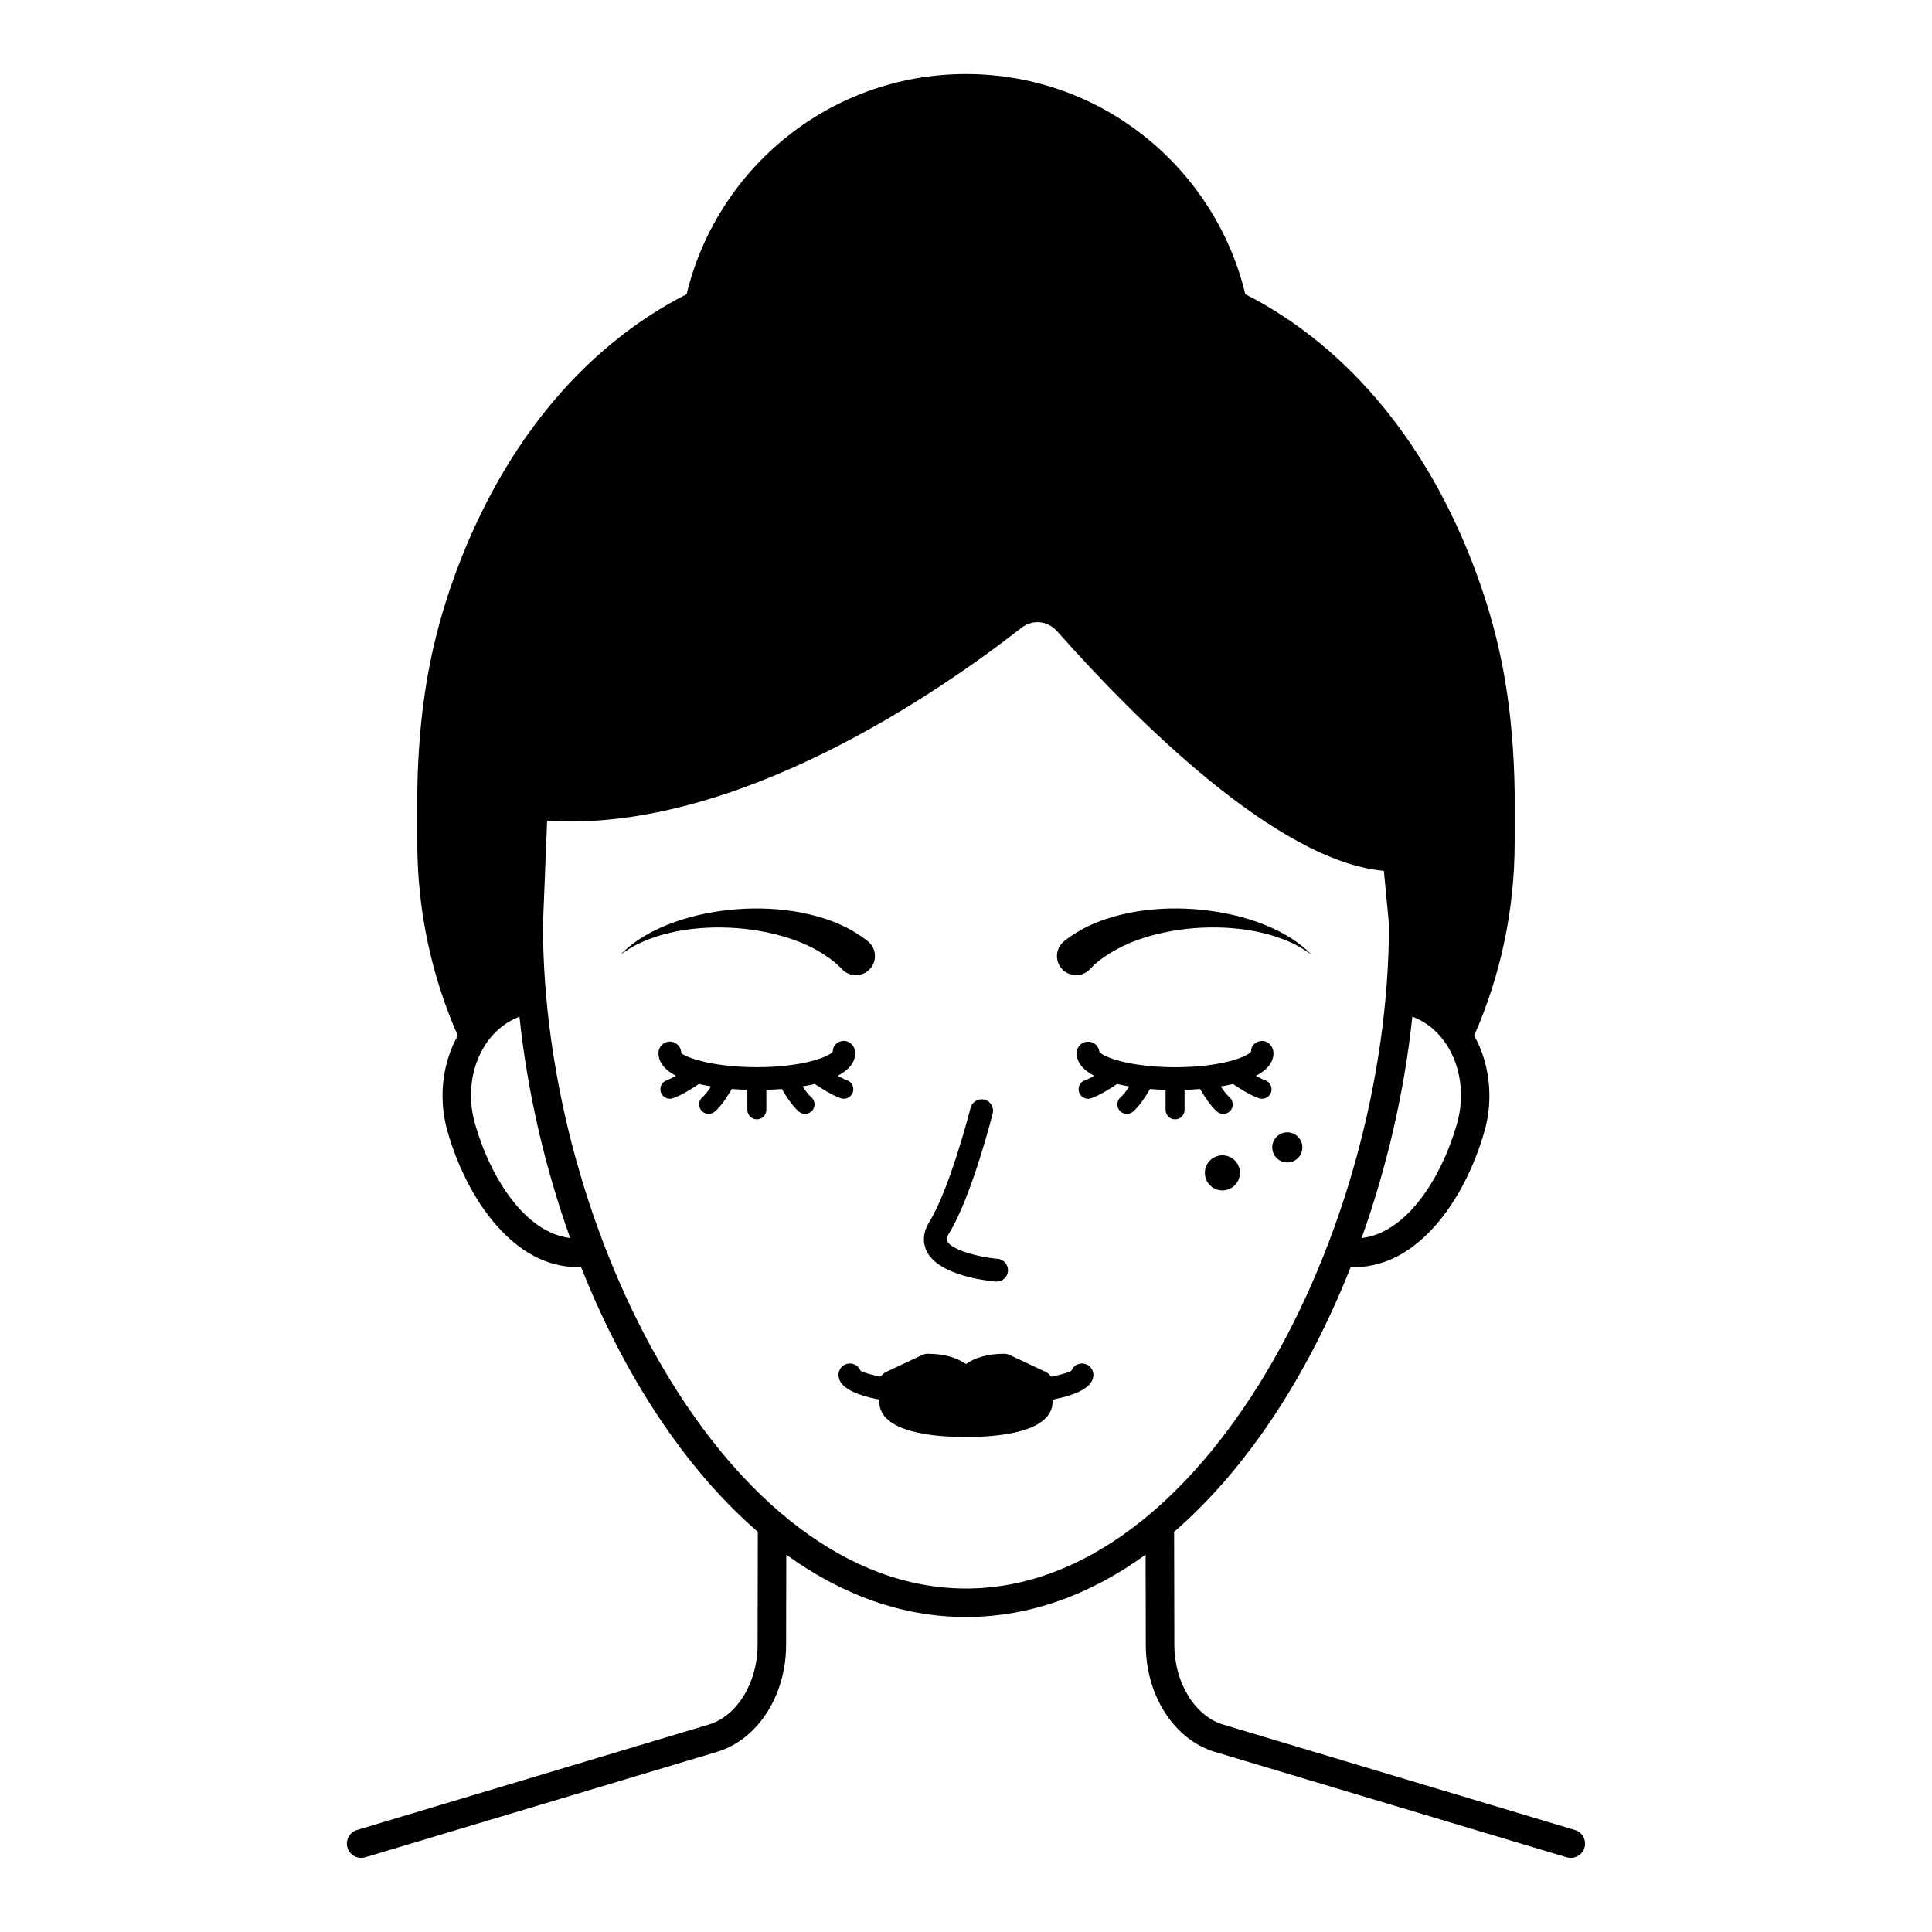 <?xml version="1.0" encoding="UTF-8"?>
<!-- Uploaded to: SVG Repo, www.svgrepo.com, Generator: SVG Repo Mixer Tools -->
<svg fill="#000000" width="800px" height="800px" version="1.1" viewBox="144 144 512 512" xmlns="http://www.w3.org/2000/svg">
 <path d="m561.37 628.97-93.215-27.938c-7.473-2.238-12.914-11.094-12.941-21.055l-0.062-30.027c19.488-16.855 35.59-41.801 46.824-70.227 0.355 0.016 0.715 0.062 1.066 0.062 16.602 0 29.105-17.613 34.34-35.93 2.484-8.68 1.434-17.996-2.711-25.422 6.867-15.594 10.73-32.945 10.73-51.234v-13c-0.207-15.266-1.805-28.734-4.887-41.176-1.121-4.531-2.426-8.977-3.879-13.215-12.586-36.723-34.75-63.637-62.609-77.84-8.055-33.457-38.098-58.348-74.031-58.348-35.93 0-65.977 24.891-74.035 58.348-27.863 14.203-50.023 41.117-62.609 77.84-1.438 4.199-2.742 8.645-3.879 13.211-3.086 12.441-4.684 25.91-4.887 41.23v12.945c0 18.293 3.863 35.641 10.73 51.234-4.141 7.426-5.191 16.742-2.711 25.422 5.234 18.316 17.738 35.93 34.344 35.93 0.336 0 0.684-0.047 1.023-0.062 11.242 28.41 27.355 53.363 46.863 70.23l-0.062 30.023c-0.02 9.965-5.461 18.812-12.941 21.055l-93.211 27.938c-2 0.602-3.133 2.707-2.535 4.703 0.488 1.637 1.992 2.695 3.617 2.695 0.359 0 0.727-0.051 1.086-0.156l93.207-27.938c10.766-3.223 18.301-14.855 18.332-28.273l0.051-23.996c14.434 10.453 30.484 16.523 47.613 16.523 17.129 0 33.176-6.066 47.609-16.523l0.051 24c0.035 13.422 7.57 25.051 18.332 28.273l93.215 27.938c0.359 0.109 0.723 0.156 1.082 0.156 1.629 0 3.129-1.059 3.621-2.695 0.602-2-0.531-4.106-2.531-4.703zm-31.25-187.19c-4.211 14.727-13.516 28.988-25.273 30.309 6.688-18.715 11.316-38.68 13.445-58.672 4.426 1.68 7.25 4.688 8.941 7.231 3.91 5.879 4.988 13.777 2.887 21.133zm-260.25 0c-2.102-7.356-1.023-15.258 2.887-21.133 1.688-2.535 4.5-5.535 8.902-7.215 2.113 19.965 6.742 39.93 13.438 58.652-11.762-1.355-21.023-15.594-25.227-30.305zm130.12 123.19c-63.129 0-112.1-94.637-112.1-175.9l1.102-27.539c50.312 3.16 104.38-34.488 125.67-51.145 2.973-2.324 6.977-1.926 9.531 0.953 20.41 23.02 58.055 60.934 86.547 63.445l1.352 14.137c0 81.414-48.969 176.05-112.1 176.05zm-10.379-89.32c-0.852-1.699-1.422-4.441 0.703-7.887 5.496-8.922 10.84-29.953 10.895-30.164 0.414-1.617 2.051-2.578 3.672-2.195 1.617 0.41 2.602 2.051 2.195 3.672-0.227 0.898-5.625 22.148-11.609 31.855-0.801 1.301-0.547 1.812-0.449 2.004 1.199 2.387 8.52 4.242 13.348 4.664 1.664 0.145 2.898 1.609 2.75 3.273-0.137 1.574-1.457 2.762-3.008 2.762-0.09 0-0.176 0-0.266-0.012-2.484-0.219-15.035-1.621-18.23-7.973zm-66.246-84.84c-5.293 1.051-10.57 2.875-14.984 6.262 3.856-4.031 8.996-6.773 14.312-8.688 5.352-1.91 11.008-3 16.738-3.445 5.734-0.402 11.586-0.164 17.418 1.008 5.809 1.219 11.691 3.223 17.043 7.418l0.039 0.031c2.199 1.723 2.586 4.898 0.863 7.098-1.723 2.199-4.902 2.586-7.102 0.859-0.215-0.168-0.434-0.375-0.617-0.57-1.246-1.363-2.816-2.586-4.535-3.711-2.328-1.523-4.953-2.836-7.715-3.844-4.84-1.773-10.07-2.816-15.391-3.254-5.328-0.395-10.754-0.195-16.07 0.836zm102.39 10.293c-2.062-1.883-2.207-5.082-0.324-7.144 0.188-0.203 0.383-0.391 0.594-0.555l0.062-0.047c5.352-4.195 11.234-6.195 17.043-7.418 5.832-1.172 11.684-1.41 17.418-1.008 5.731 0.445 11.387 1.539 16.738 3.445 5.316 1.918 10.457 4.66 14.312 8.688-4.418-3.387-9.695-5.211-14.984-6.262-5.32-1.027-10.746-1.23-16.07-0.836-5.32 0.434-10.555 1.477-15.391 3.254-2.762 1.008-5.387 2.324-7.715 3.844-1.719 1.121-3.289 2.348-4.535 3.711-1.887 2.066-5.086 2.211-7.148 0.328zm8.008 107.26c0 3.352-4.641 5.359-10.852 6.559 0.012 0.156 0.051 0.301 0.051 0.461 0 8.215-14.395 9.441-22.977 9.441-8.582 0-22.98-1.227-22.98-9.441 0-0.164 0.039-0.305 0.051-0.461-6.211-1.199-10.852-3.207-10.852-6.559 0-1.668 1.352-3.019 3.019-3.019 1.285 0 2.383 0.801 2.82 1.93 0.781 0.461 2.594 1.027 5.363 1.562 0.371-0.535 0.867-0.988 1.48-1.277l9.426-4.434c0.5-0.234 1.055-0.359 1.609-0.359 4.156 0 7.695 1.02 10.062 2.715 2.367-1.699 5.902-2.715 10.062-2.715 0.555 0 1.105 0.121 1.609 0.359l9.422 4.434c0.613 0.289 1.109 0.742 1.48 1.277 2.769-0.535 4.582-1.102 5.363-1.562 0.438-1.133 1.535-1.93 2.82-1.93 1.668 0 3.019 1.352 3.019 3.019zm-73.84-77.102c-1.035 0.25-2.117 0.461-3.227 0.648 0.773 1.176 1.598 2.273 2.262 2.828 1.062 0.895 1.207 2.484 0.316 3.551-0.5 0.594-1.215 0.898-1.934 0.898-0.57 0-1.145-0.191-1.617-0.586-1.73-1.453-3.5-4.25-4.519-6.016-1.367 0.113-2.746 0.188-4.113 0.227v5.305c0 1.391-1.125 2.519-2.519 2.519-1.391 0-2.519-1.125-2.519-2.519v-5.305c-1.367-0.039-2.746-0.117-4.117-0.227-1.023 1.766-2.789 4.562-4.527 6.016-0.473 0.395-1.043 0.586-1.613 0.586-0.719 0-1.438-0.309-1.934-0.906-0.891-1.066-0.746-2.656 0.32-3.547 0.664-0.559 1.488-1.652 2.262-2.824-1.109-0.188-2.195-0.398-3.231-0.648-1.691 1.145-4.664 3.035-6.898 3.785-0.266 0.09-0.531 0.129-0.797 0.129-1.055 0-2.035-0.664-2.391-1.723-0.438-1.32 0.277-2.746 1.594-3.188 0.676-0.227 1.535-0.672 2.418-1.168-2.84-1.488-4.641-3.461-4.641-6.035 0-1.668 1.352-3.019 3.019-3.019 1.668 0 3.019 1.352 3.019 3.019 0.656 0.84 7.484 3.754 20.035 3.754 12.547 0 19.375-2.914 20.109-4.121 0-1.668 1.312-2.84 2.981-2.84s2.981 1.539 2.981 3.207c0 2.578-1.801 4.551-4.641 6.035 0.883 0.496 1.742 0.941 2.418 1.168 1.32 0.441 2.031 1.871 1.594 3.188-0.355 1.059-1.34 1.723-2.391 1.723-0.266 0-0.531-0.039-0.797-0.129-2.238-0.75-5.211-2.641-6.902-3.785zm95.484 9.379c-1.391 0-2.519-1.125-2.519-2.519v-5.305c-1.367-0.039-2.746-0.117-4.113-0.227-1.023 1.766-2.793 4.562-4.531 6.016-0.473 0.395-1.043 0.586-1.613 0.586-0.719 0-1.438-0.309-1.934-0.906-0.891-1.066-0.746-2.656 0.32-3.547 0.664-0.559 1.488-1.652 2.262-2.824-1.109-0.188-2.195-0.398-3.231-0.648-1.691 1.145-4.664 3.035-6.898 3.785-0.266 0.09-0.531 0.129-0.797 0.129-1.055 0-2.035-0.664-2.391-1.723-0.438-1.32 0.277-2.746 1.594-3.188 0.676-0.227 1.535-0.672 2.418-1.168-2.84-1.488-4.641-3.461-4.641-6.035 0-1.668 1.352-3.019 3.019-3.019 1.574 0 2.875 1.207 3.012 2.746 1.012 1.266 7.812 4.031 20.043 4.031 12.551 0 19.379-2.914 20.113-4.121 0-1.668 1.312-2.84 2.981-2.84s2.981 1.539 2.981 3.207c0 2.578-1.805 4.551-4.644 6.039 0.883 0.496 1.742 0.941 2.418 1.164 1.32 0.441 2.031 1.871 1.594 3.188-0.355 1.055-1.34 1.723-2.391 1.723-0.266 0-0.531-0.039-0.797-0.129-2.238-0.746-5.211-2.637-6.902-3.785-1.035 0.25-2.117 0.461-3.227 0.648 0.773 1.176 1.598 2.273 2.262 2.828 1.066 0.891 1.211 2.481 0.32 3.547-0.496 0.594-1.215 0.906-1.934 0.906-0.57 0-1.141-0.191-1.613-0.586-1.738-1.449-3.508-4.25-4.531-6.016-1.367 0.109-2.746 0.188-4.113 0.227v5.305c0.004 1.383-1.125 2.512-2.516 2.512zm17.188 14.184c0 2.566-2.082 4.648-4.648 4.648-2.566 0-4.648-2.082-4.648-4.648s2.082-4.648 4.648-4.648c2.566 0 4.648 2.078 4.648 4.648zm16.543-6.754c0 2.203-1.785 3.992-3.992 3.992-2.203 0-3.992-1.785-3.992-3.992 0-2.203 1.785-3.992 3.992-3.992s3.992 1.789 3.992 3.992z"/>
</svg>